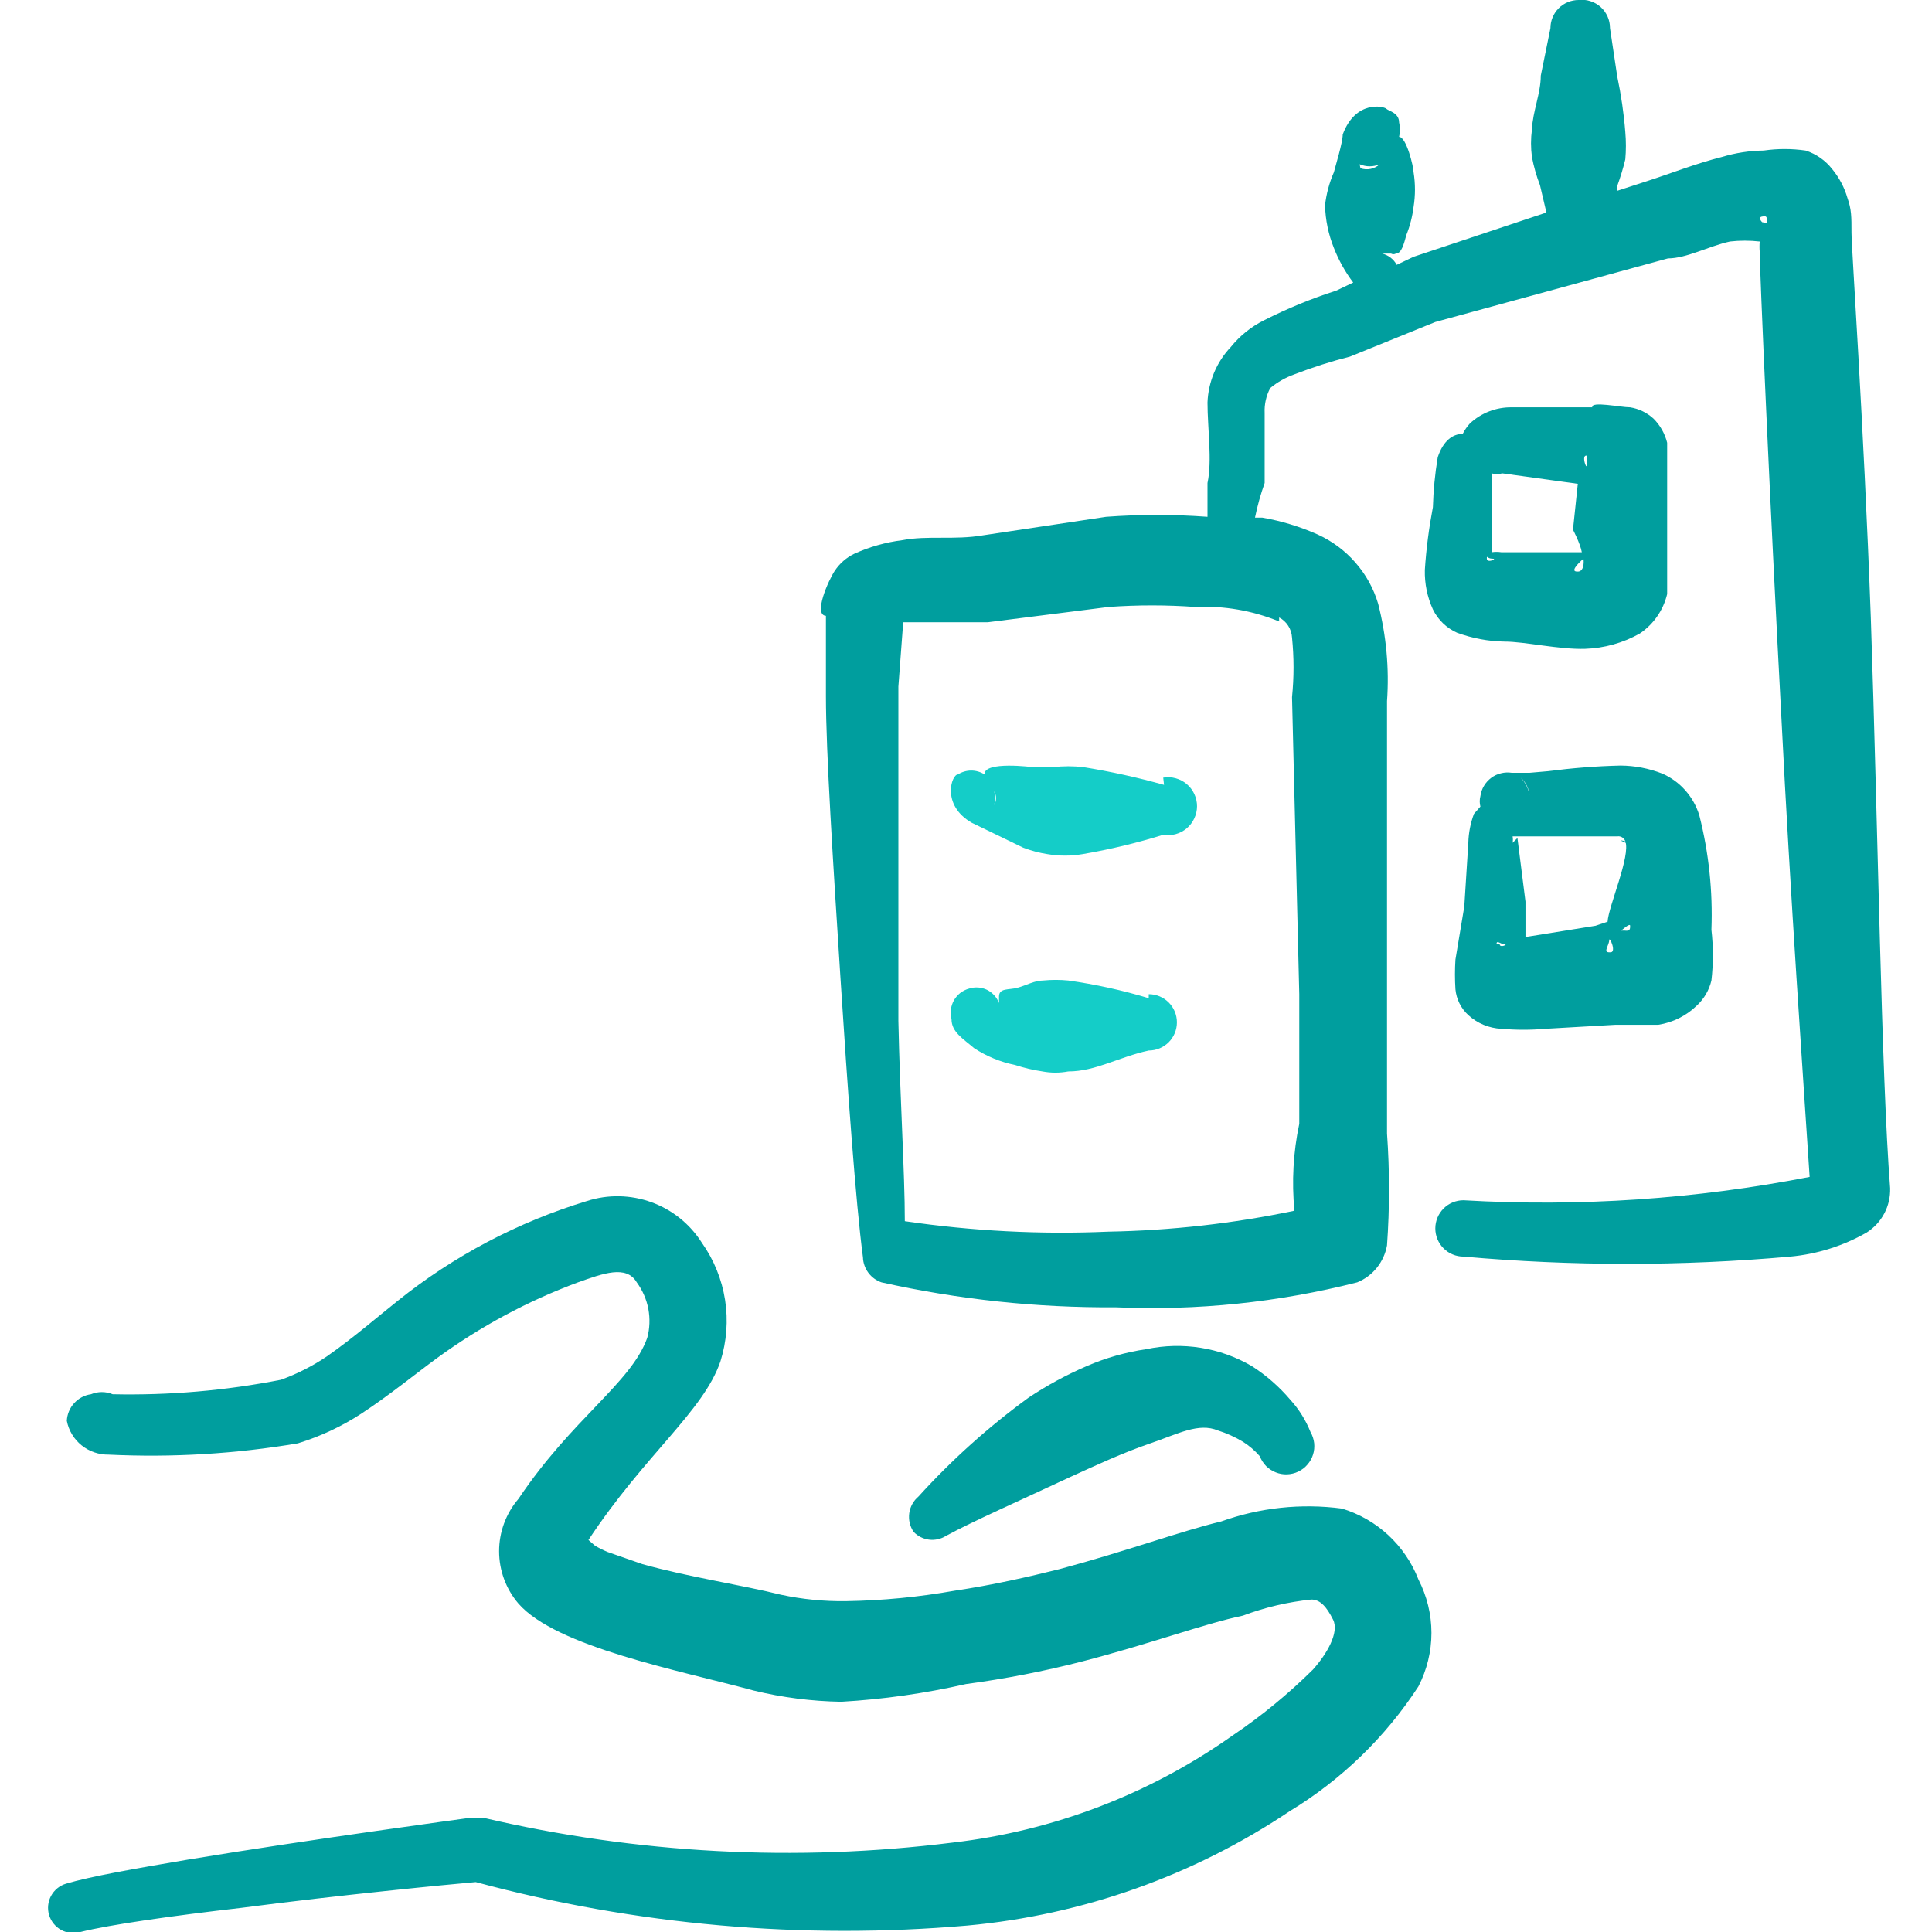 <svg xmlns="http://www.w3.org/2000/svg" width="24" height="24" viewBox="0 0 24 24" fill="none"><g clip-path="url(#clip0_8719_10294)"><path d="M23.24 7.67C23.15 5.21 23 3.09 23 2.89C23 2.69 23 2.6 22.95 2.46C22.912 2.328 22.847 2.206 22.76 2.1C22.675 1.992 22.561 1.912 22.43 1.87C22.258 1.845 22.082 1.845 21.91 1.87C21.734 1.872 21.559 1.899 21.39 1.95C21.07 2.03 20.74 2.16 20.46 2.25L20.09 2.37V2.31C20.129 2.202 20.163 2.092 20.19 1.98C20.2 1.867 20.2 1.753 20.19 1.64C20.172 1.408 20.138 1.178 20.09 0.95L20 0.35C20 0.3 19.99 0.251 19.97 0.206C19.95 0.161 19.921 0.12 19.884 0.087C19.847 0.054 19.803 0.029 19.756 0.014C19.709 -0.001 19.659 -0.006 19.61 -2.52118e-05C19.517 -2.52118e-05 19.428 0.037 19.363 0.102C19.297 0.168 19.26 0.257 19.26 0.35L19.14 0.94C19.14 1.16 19.04 1.38 19.03 1.61C19.015 1.723 19.015 1.837 19.03 1.95C19.053 2.069 19.086 2.187 19.13 2.3L19.21 2.64L17.56 3.19L17.35 3.29C17.332 3.255 17.306 3.225 17.275 3.201C17.244 3.177 17.208 3.159 17.17 3.15C17.17 3.15 17.26 3.15 17.28 3.15C17.289 3.155 17.299 3.158 17.31 3.158C17.321 3.158 17.331 3.155 17.34 3.15C17.41 3.15 17.44 3.03 17.47 2.92C17.515 2.808 17.545 2.69 17.56 2.57C17.583 2.428 17.583 2.282 17.56 2.14C17.56 2.07 17.47 1.7 17.38 1.7C17.394 1.641 17.394 1.579 17.38 1.52C17.38 1.4 17.25 1.38 17.22 1.35C17.19 1.32 16.84 1.24 16.68 1.67C16.68 1.77 16.59 2.06 16.57 2.14C16.513 2.27 16.476 2.409 16.46 2.55C16.465 2.732 16.502 2.911 16.57 3.08C16.63 3.234 16.711 3.378 16.81 3.51L16.6 3.61C16.291 3.709 15.99 3.833 15.7 3.98C15.541 4.059 15.402 4.172 15.29 4.31C15.113 4.497 15.01 4.742 15 5C15 5.32 15.06 5.72 15 6V6.42C14.581 6.389 14.159 6.389 13.74 6.42L12.21 6.65C11.86 6.71 11.52 6.65 11.21 6.71C11.003 6.736 10.8 6.793 10.61 6.88C10.513 6.927 10.43 7 10.37 7.09C10.29 7.21 10.1 7.64 10.26 7.65V8.65C10.26 9.34 10.35 10.74 10.44 12.14C10.53 13.54 10.63 14.94 10.72 15.62C10.722 15.689 10.746 15.755 10.787 15.811C10.828 15.866 10.885 15.908 10.95 15.93C11.905 16.143 12.881 16.247 13.86 16.24C14.87 16.284 15.88 16.179 16.86 15.93C16.956 15.891 17.04 15.828 17.104 15.748C17.169 15.667 17.212 15.572 17.23 15.47C17.263 15.007 17.263 14.543 17.23 14.08V12.47V8.71C17.259 8.303 17.221 7.895 17.12 7.5C17.064 7.311 16.968 7.137 16.838 6.989C16.709 6.84 16.549 6.722 16.37 6.64C16.15 6.542 15.918 6.471 15.68 6.43H15.59C15.62 6.284 15.66 6.14 15.71 6V5.13C15.705 5.022 15.729 4.915 15.78 4.82C15.87 4.746 15.971 4.689 16.08 4.65C16.305 4.563 16.536 4.489 16.77 4.43L17.83 4L20.72 3.21C20.95 3.21 21.22 3.06 21.49 3C21.613 2.986 21.737 2.986 21.86 3C21.856 3.043 21.856 3.087 21.86 3.13C21.86 3.35 21.98 6.13 22.13 8.93C22.24 11.13 22.4 13.39 22.48 14.62C21.064 14.896 19.62 14.994 18.18 14.91C18.087 14.91 17.998 14.947 17.933 15.012C17.867 15.078 17.83 15.167 17.83 15.26C17.83 15.353 17.867 15.442 17.933 15.508C17.998 15.573 18.087 15.61 18.18 15.61C19.531 15.73 20.889 15.73 22.24 15.61C22.575 15.579 22.899 15.477 23.19 15.31C23.282 15.251 23.357 15.17 23.408 15.073C23.459 14.977 23.483 14.869 23.48 14.76C23.37 13.34 23.33 10.31 23.24 7.67ZM15.89 7.67C15.936 7.694 15.975 7.73 16.003 7.774C16.031 7.818 16.047 7.868 16.05 7.92C16.075 8.166 16.075 8.414 16.05 8.66L16.14 12.35V13.96C16.065 14.315 16.045 14.679 16.08 15.04C15.32 15.199 14.546 15.286 13.77 15.3C12.925 15.337 12.077 15.293 11.24 15.17C11.24 14.57 11.18 13.65 11.16 12.68V8.53L11.22 7.73H12.27L13.77 7.54C14.13 7.514 14.491 7.514 14.85 7.54C15.206 7.523 15.561 7.585 15.89 7.72V7.67ZM16.89 2.04C16.929 2.057 16.972 2.066 17.015 2.066C17.058 2.066 17.101 2.057 17.14 2.04C17.108 2.069 17.069 2.089 17.027 2.098C16.985 2.107 16.941 2.104 16.9 2.09L16.89 2.04ZM21.89 2.76C21.89 2.76 21.83 2.7 21.89 2.69C21.95 2.68 21.95 2.69 21.95 2.77L21.89 2.76Z" fill="#009E9E"/><path d="M18.26 5.26C18.224 5.299 18.194 5.343 18.17 5.39C18.05 5.39 17.93 5.47 17.86 5.68C17.826 5.885 17.806 6.092 17.8 6.3C17.751 6.558 17.717 6.818 17.7 7.08C17.696 7.249 17.73 7.416 17.8 7.57C17.863 7.699 17.969 7.802 18.1 7.86C18.289 7.929 18.488 7.967 18.69 7.97C18.94 7.97 19.37 8.07 19.69 8.06C19.929 8.052 20.162 7.987 20.37 7.87C20.541 7.755 20.662 7.58 20.71 7.38V6.73V5.89V5.5C20.682 5.386 20.623 5.283 20.54 5.2C20.459 5.126 20.358 5.077 20.25 5.06C20.13 5.06 19.76 4.98 19.78 5.06H18.78C18.587 5.057 18.401 5.129 18.26 5.26ZM18.47 6.94C18.47 6.89 18.47 6.94 18.54 6.94C18.61 6.94 18.47 7 18.47 6.94ZM19.71 5.66V5.78C19.71 5.84 19.64 5.65 19.71 5.66ZM19.59 7.1C19.51 7.1 19.59 7.01 19.67 6.94C19.68 7 19.67 7.11 19.59 7.1ZM19.65 6.86H18.65C18.61 6.854 18.57 6.854 18.53 6.86V6.23C18.536 6.113 18.536 5.997 18.53 5.88C18.572 5.894 18.618 5.894 18.66 5.88L19.6 6.01L19.54 6.58C19.54 6.58 19.63 6.75 19.65 6.86Z" fill="#009E9E"/><path d="M21.11 10.13C21.075 10.015 21.016 9.909 20.937 9.82C20.858 9.73 20.76 9.658 20.65 9.61C20.484 9.545 20.308 9.511 20.13 9.51C19.829 9.517 19.529 9.541 19.23 9.58L19 9.6H18.78C18.735 9.593 18.69 9.595 18.646 9.606C18.602 9.616 18.56 9.636 18.524 9.663C18.488 9.69 18.457 9.724 18.434 9.763C18.411 9.802 18.396 9.845 18.39 9.89C18.379 9.933 18.379 9.977 18.39 10.02L18.31 10.11C18.267 10.225 18.243 10.347 18.24 10.47L18.19 11.26L18.08 11.92C18.072 12.043 18.072 12.167 18.08 12.29C18.092 12.413 18.149 12.527 18.24 12.61C18.352 12.713 18.498 12.773 18.65 12.78C18.833 12.796 19.017 12.796 19.2 12.78L20.07 12.73H20.6C20.781 12.702 20.949 12.618 21.08 12.49C21.169 12.407 21.232 12.299 21.26 12.18C21.284 11.971 21.284 11.759 21.26 11.55C21.278 11.072 21.228 10.594 21.11 10.13ZM19 9.88C18.988 9.797 18.949 9.72 18.89 9.66C18.954 9.716 18.993 9.795 19 9.88ZM18.59 11.73C18.59 11.67 18.64 11.73 18.69 11.73C18.74 11.73 18.63 11.78 18.63 11.73H18.59ZM19.82 11.5L18.95 11.64V11.2L18.85 10.41L18.79 10.47C18.795 10.444 18.795 10.416 18.79 10.39H19.19H19.91H20.09C20.111 10.386 20.133 10.391 20.151 10.402C20.169 10.413 20.183 10.43 20.19 10.45C20.26 10.63 19.98 11.26 19.97 11.45L19.82 11.5ZM19.99 11.83C19.91 11.83 19.99 11.74 19.99 11.68C19.99 11.62 20.09 11.84 20 11.83H19.99ZM20.14 11.56C20.14 11.56 20.25 11.46 20.25 11.5C20.25 11.54 20.25 11.57 20.18 11.56H20.14Z" fill="#009E9E"/><path d="M20.13 10.44C20.13 10.44 20.21 10.44 20.24 10.49L20.13 10.44Z" fill="#009E9E"/><path d="M14.46 9.75C14.131 9.658 13.797 9.584 13.46 9.53C13.334 9.515 13.206 9.515 13.08 9.53C12.997 9.524 12.913 9.524 12.83 9.53C12.83 9.53 12.22 9.45 12.23 9.62C12.181 9.589 12.123 9.572 12.065 9.572C12.007 9.572 11.949 9.589 11.9 9.62C11.82 9.62 11.69 10 12.07 10.22L12.71 10.53C12.807 10.567 12.907 10.594 13.01 10.61C13.156 10.635 13.304 10.635 13.45 10.61C13.788 10.552 14.122 10.472 14.45 10.37C14.502 10.379 14.555 10.376 14.605 10.362C14.655 10.348 14.702 10.324 14.742 10.29C14.782 10.256 14.814 10.214 14.836 10.166C14.858 10.119 14.87 10.067 14.87 10.015C14.87 9.963 14.858 9.911 14.836 9.863C14.814 9.816 14.782 9.774 14.742 9.74C14.702 9.706 14.655 9.682 14.605 9.668C14.555 9.654 14.502 9.651 14.45 9.66L14.46 9.75ZM12.35 10C12.365 9.944 12.365 9.886 12.35 9.83C12.365 9.856 12.373 9.885 12.373 9.915C12.373 9.945 12.365 9.974 12.35 10Z" fill="#14CDC8"/><path d="M14.27 12.4C13.943 12.301 13.608 12.228 13.27 12.18C13.167 12.17 13.063 12.17 12.96 12.18C12.85 12.18 12.75 12.24 12.64 12.27C12.53 12.3 12.41 12.27 12.41 12.38V12.46C12.383 12.389 12.329 12.33 12.261 12.296C12.192 12.263 12.113 12.257 12.04 12.28C12.001 12.29 11.964 12.309 11.931 12.333C11.899 12.358 11.872 12.389 11.851 12.424C11.831 12.46 11.818 12.499 11.812 12.539C11.807 12.579 11.809 12.621 11.82 12.66C11.82 12.82 11.96 12.9 12.1 13.02C12.255 13.122 12.428 13.193 12.61 13.23C12.721 13.266 12.835 13.293 12.95 13.31C13.056 13.33 13.164 13.33 13.27 13.31C13.61 13.31 13.9 13.13 14.27 13.05C14.363 13.05 14.452 13.013 14.518 12.947C14.583 12.882 14.62 12.793 14.62 12.7C14.62 12.607 14.583 12.518 14.518 12.453C14.452 12.387 14.363 12.35 14.27 12.35V12.4Z" fill="#14CDC8"/><path d="M16.67 18.74C16.164 18.673 15.65 18.728 15.17 18.9C14.67 19.02 13.99 19.27 13.17 19.49C12.77 19.59 12.33 19.69 11.86 19.76C11.414 19.839 10.963 19.883 10.51 19.89C10.238 19.894 9.966 19.867 9.7 19.81C9.22 19.69 8.55 19.59 7.98 19.43L7.55 19.28C7.495 19.257 7.441 19.231 7.39 19.2L7.31 19.13C8.01 18.07 8.74 17.53 8.95 16.91C9.027 16.664 9.047 16.403 9.007 16.148C8.967 15.893 8.869 15.651 8.72 15.44C8.573 15.207 8.353 15.029 8.094 14.935C7.835 14.841 7.552 14.835 7.29 14.92C6.435 15.18 5.637 15.6 4.94 16.16C4.7 16.35 4.39 16.62 4.06 16.85C3.883 16.97 3.691 17.067 3.49 17.14C2.802 17.275 2.101 17.335 1.4 17.32C1.357 17.302 1.311 17.293 1.265 17.293C1.219 17.293 1.173 17.302 1.13 17.32C1.049 17.331 0.975 17.371 0.921 17.431C0.866 17.491 0.834 17.569 0.83 17.65C0.853 17.77 0.918 17.878 1.014 17.955C1.109 18.031 1.228 18.072 1.35 18.07C2.136 18.108 2.924 18.061 3.7 17.93C3.979 17.844 4.245 17.72 4.49 17.56C4.84 17.33 5.17 17.06 5.43 16.87C5.967 16.478 6.556 16.161 7.18 15.93C7.49 15.82 7.78 15.71 7.91 15.93C7.982 16.028 8.031 16.141 8.054 16.26C8.076 16.38 8.072 16.503 8.04 16.62C7.84 17.18 7.11 17.62 6.44 18.62C6.285 18.801 6.2 19.032 6.2 19.27C6.2 19.508 6.285 19.739 6.44 19.92C6.91 20.46 8.44 20.75 9.36 21C9.717 21.087 10.083 21.134 10.45 21.14C10.972 21.11 11.49 21.036 12 20.92C12.485 20.855 12.966 20.762 13.44 20.64C14.29 20.42 14.96 20.17 15.44 20.07C15.714 19.967 15.999 19.9 16.29 19.87C16.4 19.87 16.48 19.96 16.56 20.12C16.64 20.28 16.48 20.55 16.31 20.74C16.003 21.044 15.668 21.319 15.31 21.56C14.28 22.288 13.083 22.746 11.83 22.89C9.884 23.133 7.91 23.028 6 22.58H5.85C5.85 22.58 3.85 22.85 2.34 23.1C1.69 23.21 1.12 23.31 0.82 23.4C0.74 23.424 0.674 23.478 0.634 23.552C0.595 23.625 0.586 23.71 0.61 23.79C0.634 23.869 0.688 23.936 0.762 23.976C0.835 24.015 0.92 24.024 1 24C1.36 23.91 2.13 23.8 3 23.7C4.22 23.54 5.57 23.41 5.91 23.38C7.899 23.916 9.967 24.098 12.02 23.92C13.451 23.788 14.826 23.3 16.02 22.5C16.663 22.11 17.21 21.58 17.62 20.95C17.726 20.744 17.782 20.516 17.782 20.285C17.782 20.054 17.726 19.826 17.62 19.62C17.539 19.411 17.411 19.223 17.246 19.07C17.082 18.918 16.885 18.805 16.67 18.74Z" fill="#009E9E"/><path d="M11.75 19.08C12.08 18.9 12.67 18.64 13.29 18.35C13.62 18.2 13.94 18.05 14.29 17.93C14.64 17.81 14.89 17.67 15.13 17.77C15.238 17.804 15.342 17.851 15.44 17.91C15.518 17.959 15.589 18.02 15.65 18.09C15.667 18.135 15.694 18.176 15.727 18.211C15.761 18.245 15.802 18.272 15.847 18.29C15.892 18.308 15.94 18.317 15.988 18.315C16.036 18.313 16.084 18.302 16.127 18.281C16.171 18.26 16.21 18.231 16.241 18.194C16.273 18.158 16.297 18.115 16.311 18.069C16.326 18.023 16.33 17.974 16.325 17.926C16.319 17.878 16.304 17.832 16.28 17.79C16.221 17.643 16.137 17.507 16.03 17.39C15.892 17.227 15.73 17.085 15.55 16.97C15.155 16.739 14.688 16.665 14.24 16.76C13.985 16.797 13.736 16.868 13.5 16.97C13.249 17.078 13.008 17.209 12.78 17.36C12.283 17.722 11.823 18.134 11.41 18.59C11.347 18.643 11.306 18.717 11.295 18.798C11.284 18.88 11.303 18.962 11.35 19.03C11.401 19.083 11.468 19.117 11.541 19.126C11.614 19.135 11.688 19.119 11.75 19.08Z" fill="#009E9E"/></g><defs><clipPath id="clip0_8719_10294"><rect width="24" height="24" fill="white"/></clipPath></defs></svg>